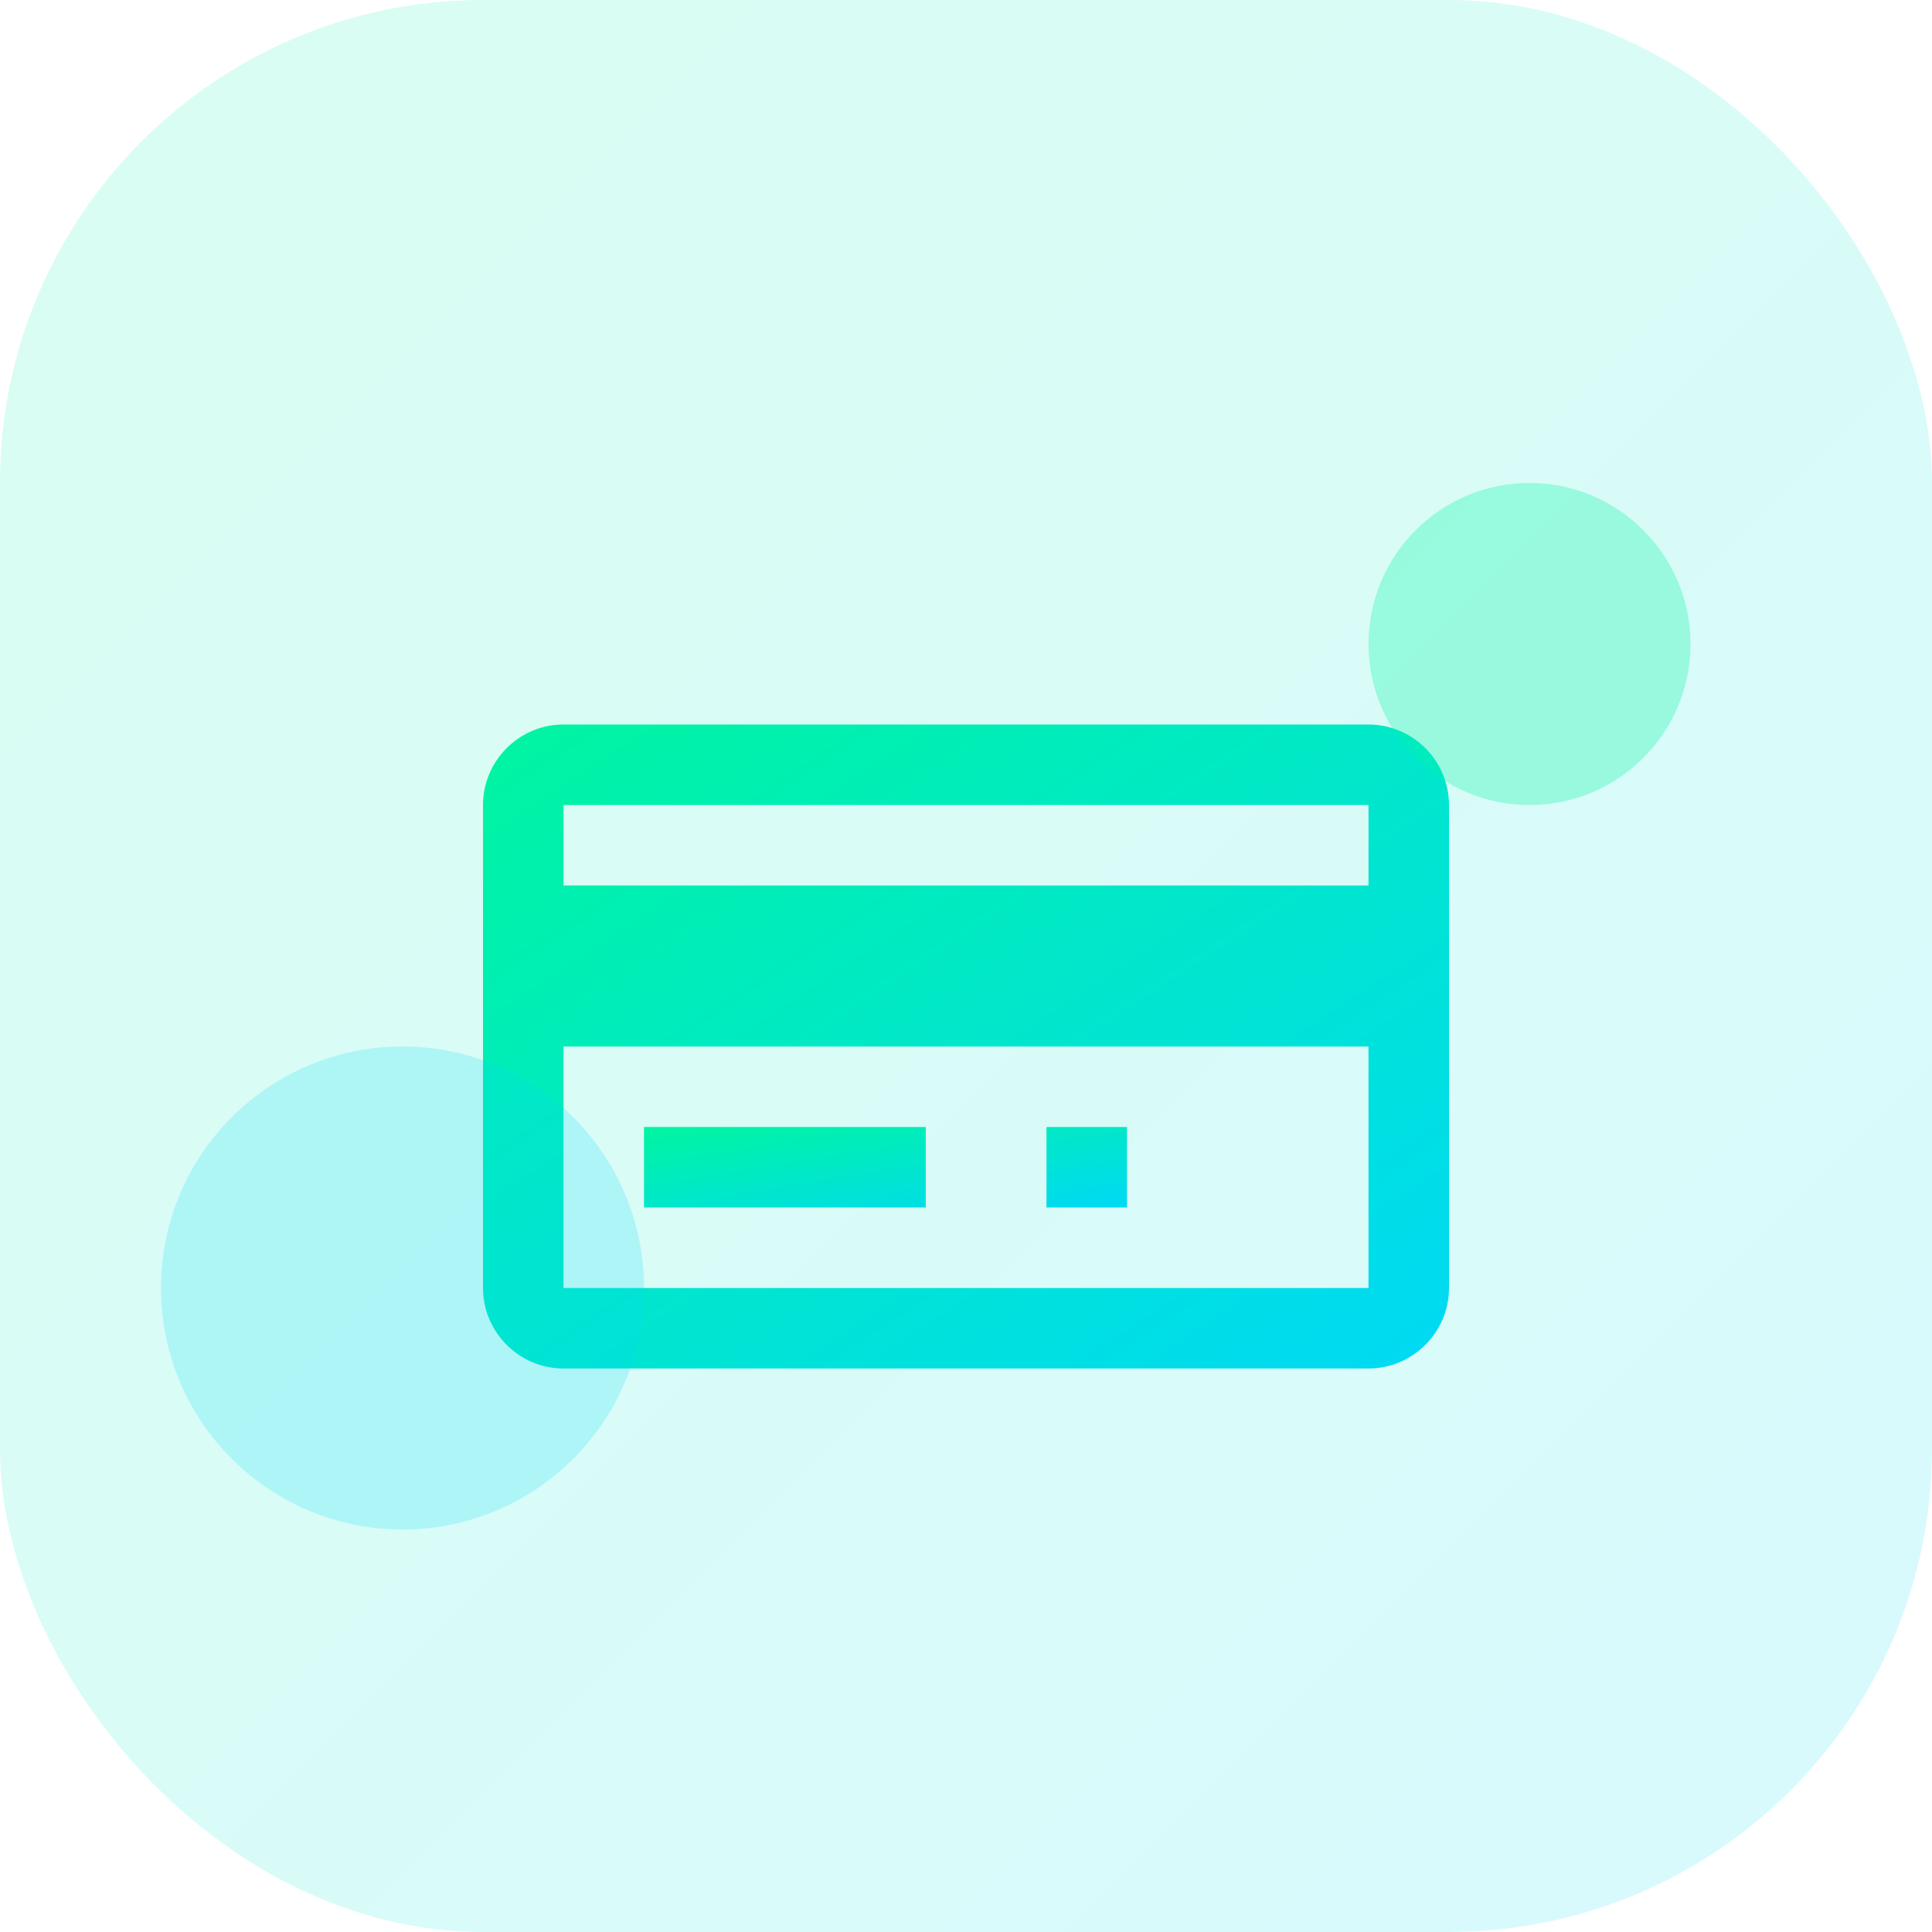 <?xml version="1.0" encoding="UTF-8"?>
<svg width="48" height="48" viewBox="0 0 48 48" fill="none" xmlns="http://www.w3.org/2000/svg">
    <defs>
        <linearGradient id="swiftGradient" x1="0%" y1="0%" x2="100%" y2="100%">
            <stop offset="0%" style="stop-color:#00F5A0"/>
            <stop offset="100%" style="stop-color:#00D9F5"/>
        </linearGradient>
        <filter id="shadow" x="-20%" y="-20%" width="140%" height="140%">
            <feGaussianBlur in="SourceAlpha" stdDeviation="2"/>
            <feOffset dx="0" dy="2"/>
            <feComposite in2="SourceAlpha" operator="arithmetic" k2="-1" k3="1"/>
            <feColorMatrix values="0 0 0 0 0   0 0 0 0 0.9   0 0 0 0 0.6  0 0 0 0.5 0"/>
        </filter>
    </defs>
    <rect width="48" height="48" rx="12" fill="url(#swiftGradient)" fill-opacity="0.15"/>
    <g filter="url(#shadow)">
        <path d="M34 16H14C12.9 16 12 16.9 12 18V30C12 31.1 12.9 32 14 32H34C35.1 32 36 31.1 36 30V18C36 16.9 35.1 16 34 16ZM34 30H14V24H34V30ZM34 20H14V18H34V20Z" fill="url(#swiftGradient)"/>
        <path d="M16 26H23V28H16V26ZM26 26H28V28H26V26Z" fill="url(#swiftGradient)"/>
    </g>
    <circle cx="38" cy="16" r="4" fill="#00F5A0" fill-opacity="0.3"/>
    <circle cx="10" cy="32" r="6" fill="#00D9F5" fill-opacity="0.2"/>
</svg>
